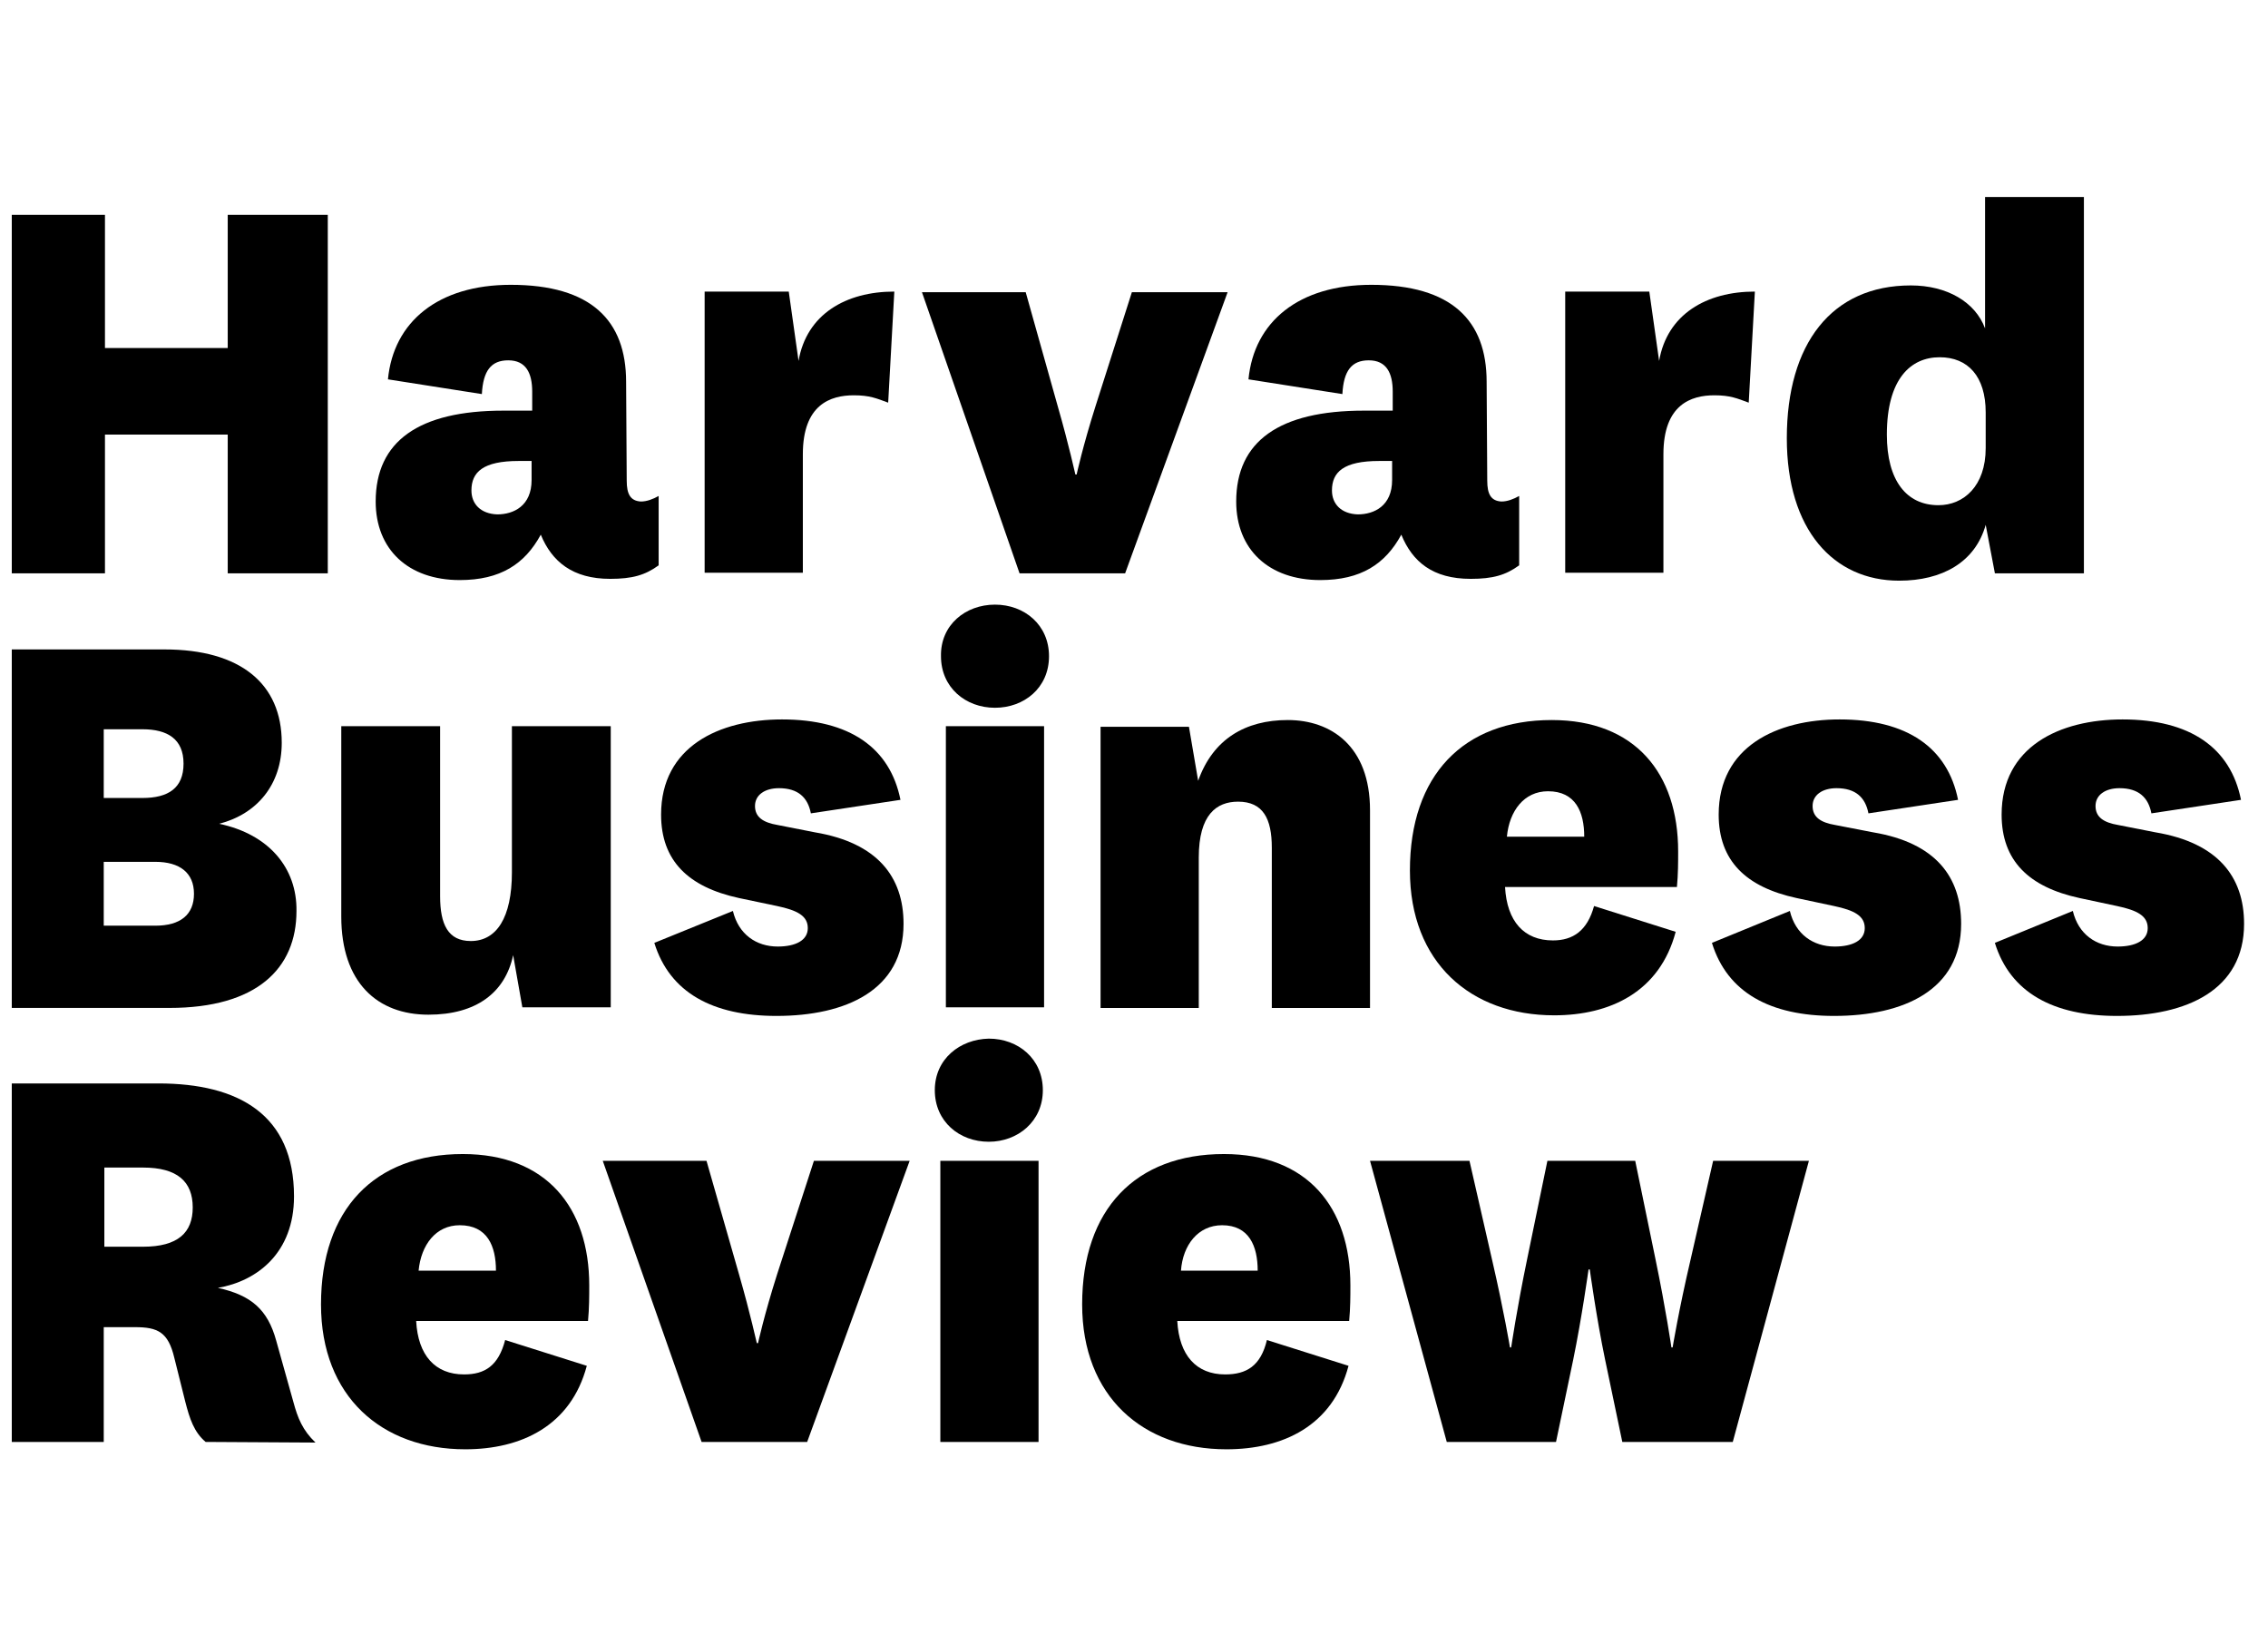 <?xml version="1.0" encoding="UTF-8"?> <svg xmlns="http://www.w3.org/2000/svg" width="93" height="67" viewBox="0 0 93 67" fill="none"><g clip-path="url(#clip0_146_77253)"><g clip-path="url(#clip1_146_77253)"><path d="M12.157 37.351C12.157 39.717 10.521 41.327 6.947 41.327H0.201V26.628H6.745C9.867 26.628 11.553 28.038 11.553 30.454C11.553 32.166 10.546 33.374 8.986 33.777C11.024 34.204 12.182 35.589 12.157 37.351ZM4.254 32.719H5.839C6.897 32.719 7.526 32.317 7.526 31.31C7.526 30.303 6.871 29.901 5.839 29.901H4.254C4.254 29.926 4.254 32.719 4.254 32.719ZM4.254 37.955H6.368C7.4 37.955 7.954 37.502 7.954 36.646C7.954 35.79 7.375 35.337 6.368 35.337H4.254C4.254 35.362 4.254 37.955 4.254 37.955Z" fill="black"></path><path d="M21.042 39.163C20.715 40.698 19.532 41.604 17.568 41.604C15.479 41.604 13.994 40.295 13.994 37.577V29.774H18.047V36.746C18.047 37.904 18.374 38.584 19.305 38.584C20.362 38.584 20.991 37.627 20.991 35.765V29.774H25.044V41.302H21.419L21.042 39.163Z" fill="black"></path><path d="M30.053 37.351C30.28 38.307 31.01 38.81 31.89 38.81C32.62 38.81 33.124 38.559 33.124 38.055C33.124 37.552 32.696 37.325 31.865 37.149L30.305 36.822C28.216 36.369 27.108 35.287 27.108 33.399C27.108 30.605 29.499 29.498 32.067 29.498C34.835 29.498 36.496 30.656 36.924 32.795L33.25 33.349C33.124 32.694 32.721 32.317 31.941 32.317C31.362 32.317 30.959 32.594 30.959 33.047C30.959 33.5 31.287 33.726 31.89 33.827L33.426 34.129C35.968 34.557 37.05 35.941 37.05 37.879C37.05 40.598 34.684 41.655 31.84 41.655C29.223 41.655 27.461 40.698 26.831 38.66L30.053 37.351Z" fill="black"></path><path d="M40.8 24.791C42.008 24.791 43.015 25.622 43.015 26.905C43.015 28.214 41.983 29.02 40.8 29.02C39.592 29.02 38.585 28.189 38.585 26.905C38.56 25.622 39.592 24.791 40.8 24.791ZM42.813 29.775V41.302H38.786V29.775H42.813Z" fill="black"></path><path d="M49.131 32.015C49.735 30.303 51.069 29.523 52.806 29.523C54.567 29.523 56.178 30.58 56.178 33.223V41.328H52.151V34.758C52.151 33.575 51.799 32.87 50.767 32.87C49.886 32.87 49.156 33.399 49.156 35.161V41.328H45.129V29.8H48.753L49.131 32.015Z" fill="black"></path><path d="M65.365 37.149L68.712 38.206C68.058 40.673 66.019 41.63 63.729 41.63C60.306 41.63 57.814 39.465 57.814 35.69C57.814 31.788 60.004 29.523 63.628 29.523C67.051 29.523 68.813 31.713 68.813 34.909C68.813 35.337 68.813 35.84 68.763 36.369H61.715C61.791 37.779 62.495 38.559 63.678 38.559C64.509 38.559 65.088 38.156 65.365 37.149ZM64.962 34.305C64.962 33.298 64.609 32.443 63.477 32.443C62.495 32.443 61.891 33.248 61.791 34.305H64.962Z" fill="black"></path><path d="M73.394 37.351C73.621 38.307 74.351 38.81 75.232 38.81C75.962 38.81 76.465 38.559 76.465 38.055C76.465 37.552 76.037 37.325 75.207 37.149L73.671 36.822C71.582 36.369 70.475 35.287 70.475 33.399C70.475 30.605 72.866 29.498 75.433 29.498C78.202 29.498 79.863 30.656 80.291 32.795L76.616 33.349C76.49 32.694 76.088 32.317 75.307 32.317C74.728 32.317 74.326 32.594 74.326 33.047C74.326 33.5 74.653 33.726 75.257 33.827L76.817 34.129C79.359 34.557 80.417 35.941 80.417 37.879C80.417 40.598 78.051 41.655 75.207 41.655C72.589 41.655 70.827 40.698 70.198 38.66L73.394 37.351Z" fill="black"></path><path d="M84.997 37.351C85.224 38.307 85.953 38.81 86.834 38.81C87.564 38.81 88.068 38.559 88.068 38.055C88.068 37.552 87.64 37.325 86.809 37.149L85.274 36.822C83.185 36.369 82.077 35.287 82.077 33.399C82.077 30.605 84.468 29.498 87.036 29.498C89.804 29.498 91.466 30.656 91.893 32.795L88.219 33.349C88.093 32.694 87.69 32.317 86.91 32.317C86.331 32.317 85.928 32.594 85.928 33.047C85.928 33.5 86.255 33.726 86.859 33.827L88.395 34.129C90.937 34.557 92.019 35.941 92.019 37.879C92.019 40.598 89.653 41.655 86.809 41.655C84.192 41.655 82.43 40.698 81.8 38.66L84.997 37.351Z" fill="black"></path><path d="M8.432 59.122C7.954 58.72 7.777 58.166 7.601 57.486L7.148 55.674C6.897 54.617 6.469 54.416 5.537 54.416H4.254V59.122H0.201V44.423H6.494C9.791 44.423 12.056 45.707 12.056 49.054C12.056 51.37 10.546 52.528 8.935 52.805C10.294 53.107 10.974 53.686 11.326 54.969L12.031 57.486C12.207 58.141 12.409 58.644 12.937 59.148L8.432 59.122ZM4.279 51.118H5.865C7.299 51.118 7.903 50.539 7.903 49.508C7.903 48.45 7.274 47.872 5.865 47.872H4.279V51.118Z" fill="black"></path><path d="M20.714 54.944L24.062 56.001C23.407 58.468 21.369 59.424 19.078 59.424C15.655 59.424 13.163 57.26 13.163 53.484C13.163 49.583 15.353 47.318 18.977 47.318C22.401 47.318 24.162 49.508 24.162 52.704C24.162 53.132 24.162 53.635 24.112 54.164H17.065C17.14 55.574 17.845 56.354 19.028 56.354C19.884 56.354 20.437 56.001 20.714 54.944ZM20.337 52.1C20.337 51.093 19.984 50.237 18.852 50.237C17.87 50.237 17.266 51.043 17.165 52.1H20.337Z" fill="black"></path><path d="M24.716 47.595H28.97L30.304 52.251C30.782 53.912 31.034 55.095 31.034 55.07H31.084C31.084 55.07 31.336 53.912 31.865 52.251L33.375 47.595H37.301L33.098 59.122H28.769L24.716 47.595Z" fill="black"></path><path d="M40.547 42.586C41.755 42.586 42.762 43.416 42.762 44.7C42.762 45.984 41.73 46.814 40.547 46.814C39.339 46.814 38.332 45.984 38.332 44.7C38.332 43.416 39.364 42.611 40.547 42.586ZM42.586 47.595V59.122H38.559V47.595H42.586Z" fill="black"></path><path d="M51.95 54.944L55.297 56.001C54.643 58.468 52.604 59.424 50.289 59.424C46.866 59.424 44.374 57.26 44.374 53.484C44.374 49.583 46.564 47.318 50.188 47.318C53.611 47.318 55.373 49.508 55.373 52.704C55.373 53.132 55.373 53.635 55.323 54.164H48.275C48.351 55.574 49.056 56.354 50.238 56.354C51.119 56.354 51.698 56.001 51.95 54.944ZM51.572 52.1C51.572 51.093 51.22 50.237 50.113 50.237C49.131 50.237 48.502 51.043 48.426 52.1H51.572Z" fill="black"></path><path d="M67.052 47.595L67.882 51.622C68.31 53.686 68.537 55.246 68.537 55.246H68.587C68.587 55.246 68.839 53.711 69.317 51.672L70.248 47.595H74.175L71.053 59.122H66.523L65.818 55.75C65.466 54.063 65.189 52.05 65.189 52.05H65.139C65.139 52.05 64.862 54.038 64.51 55.75L63.805 59.122H59.325L56.178 47.595H60.256L61.187 51.672C61.665 53.736 61.917 55.246 61.917 55.246H61.967C61.967 55.246 62.194 53.686 62.622 51.622L63.452 47.595H67.052Z" fill="black"></path><path d="M25.699 19.707C25.699 20.261 25.85 20.537 26.278 20.563C26.53 20.563 26.782 20.462 27.008 20.336V23.18C26.454 23.583 25.926 23.734 25.02 23.734C23.484 23.734 22.629 23.029 22.175 21.922C21.521 23.13 20.514 23.784 18.853 23.784C16.739 23.784 15.405 22.526 15.405 20.563C15.405 18.096 17.167 16.837 20.64 16.837H21.823V16.057C21.823 15.302 21.571 14.774 20.841 14.774C20.137 14.774 19.81 15.201 19.759 16.158L15.908 15.554C16.135 13.188 17.972 11.678 20.942 11.678C24.239 11.678 25.674 13.138 25.674 15.655L25.699 19.707ZM21.798 18.901H21.269C19.81 18.901 19.331 19.354 19.331 20.11C19.331 20.663 19.709 21.066 20.389 21.091C21.068 21.091 21.798 20.739 21.798 19.682V18.901Z" fill="black"></path><path d="M36.42 16.51C35.942 16.334 35.665 16.208 35.011 16.208C34.054 16.208 32.921 16.586 32.921 18.625V23.482H28.894V11.955H32.343L32.745 14.799C33.072 12.886 34.683 11.955 36.672 11.955L36.42 16.51Z" fill="black"></path><path d="M37.805 11.98H42.059L43.367 16.636C43.846 18.297 44.097 19.48 44.097 19.455H44.148C44.148 19.455 44.399 18.297 44.928 16.636L46.413 11.98H50.339L46.136 23.508H41.807L37.805 11.98Z" fill="black"></path><path d="M60.985 19.707C60.985 20.261 61.136 20.537 61.564 20.563C61.816 20.563 62.067 20.462 62.294 20.336V23.18C61.74 23.583 61.212 23.734 60.306 23.734C58.745 23.734 57.914 23.029 57.461 21.922C56.807 23.13 55.8 23.784 54.139 23.784C52.025 23.784 50.691 22.526 50.691 20.563C50.691 18.096 52.453 16.837 55.926 16.837H57.109V16.057C57.109 15.302 56.857 14.774 56.127 14.774C55.423 14.774 55.095 15.201 55.045 16.158L51.194 15.554C51.421 13.188 53.258 11.678 56.228 11.678C59.525 11.678 60.96 13.138 60.96 15.655L60.985 19.707ZM57.084 18.901H56.555C55.095 18.901 54.617 19.354 54.617 20.11C54.617 20.663 54.995 21.066 55.674 21.091C56.354 21.091 57.084 20.739 57.084 19.682V18.901Z" fill="black"></path><path d="M71.707 16.51C71.229 16.334 70.953 16.208 70.298 16.208C69.342 16.208 68.209 16.586 68.209 18.625V23.482H64.182V11.955H67.63L68.033 14.799C68.36 12.886 69.971 11.955 71.959 11.955L71.707 16.51Z" fill="black"></path><path d="M81.398 8.078H85.451V23.507H81.801L81.424 21.519C80.996 23.054 79.636 23.809 77.875 23.809C75.181 23.809 73.269 21.72 73.269 17.97C73.269 14.094 75.106 11.703 78.353 11.703C79.838 11.703 80.996 12.383 81.398 13.465V8.078ZM81.424 16.913C81.424 15.428 80.694 14.648 79.536 14.648C78.353 14.648 77.371 15.529 77.371 17.819C77.371 19.707 78.177 20.714 79.486 20.714C80.517 20.714 81.424 19.933 81.424 18.373V16.913Z" fill="black"></path><path d="M0.201 23.508V8.808H4.304V14.27H9.338V8.808H13.441V23.508H9.338V17.819H4.304V23.508H0.201Z" fill="black"></path></g></g><defs><clipPath id="clip0_146_77253"><rect width="92" height="66.384" fill="white" transform="translate(0.483 0.242)"></rect></clipPath><clipPath id="clip1_146_77253"><rect width="92" height="66" fill="white" transform="translate(0.483 0.434)"></rect></clipPath></defs></svg> 
